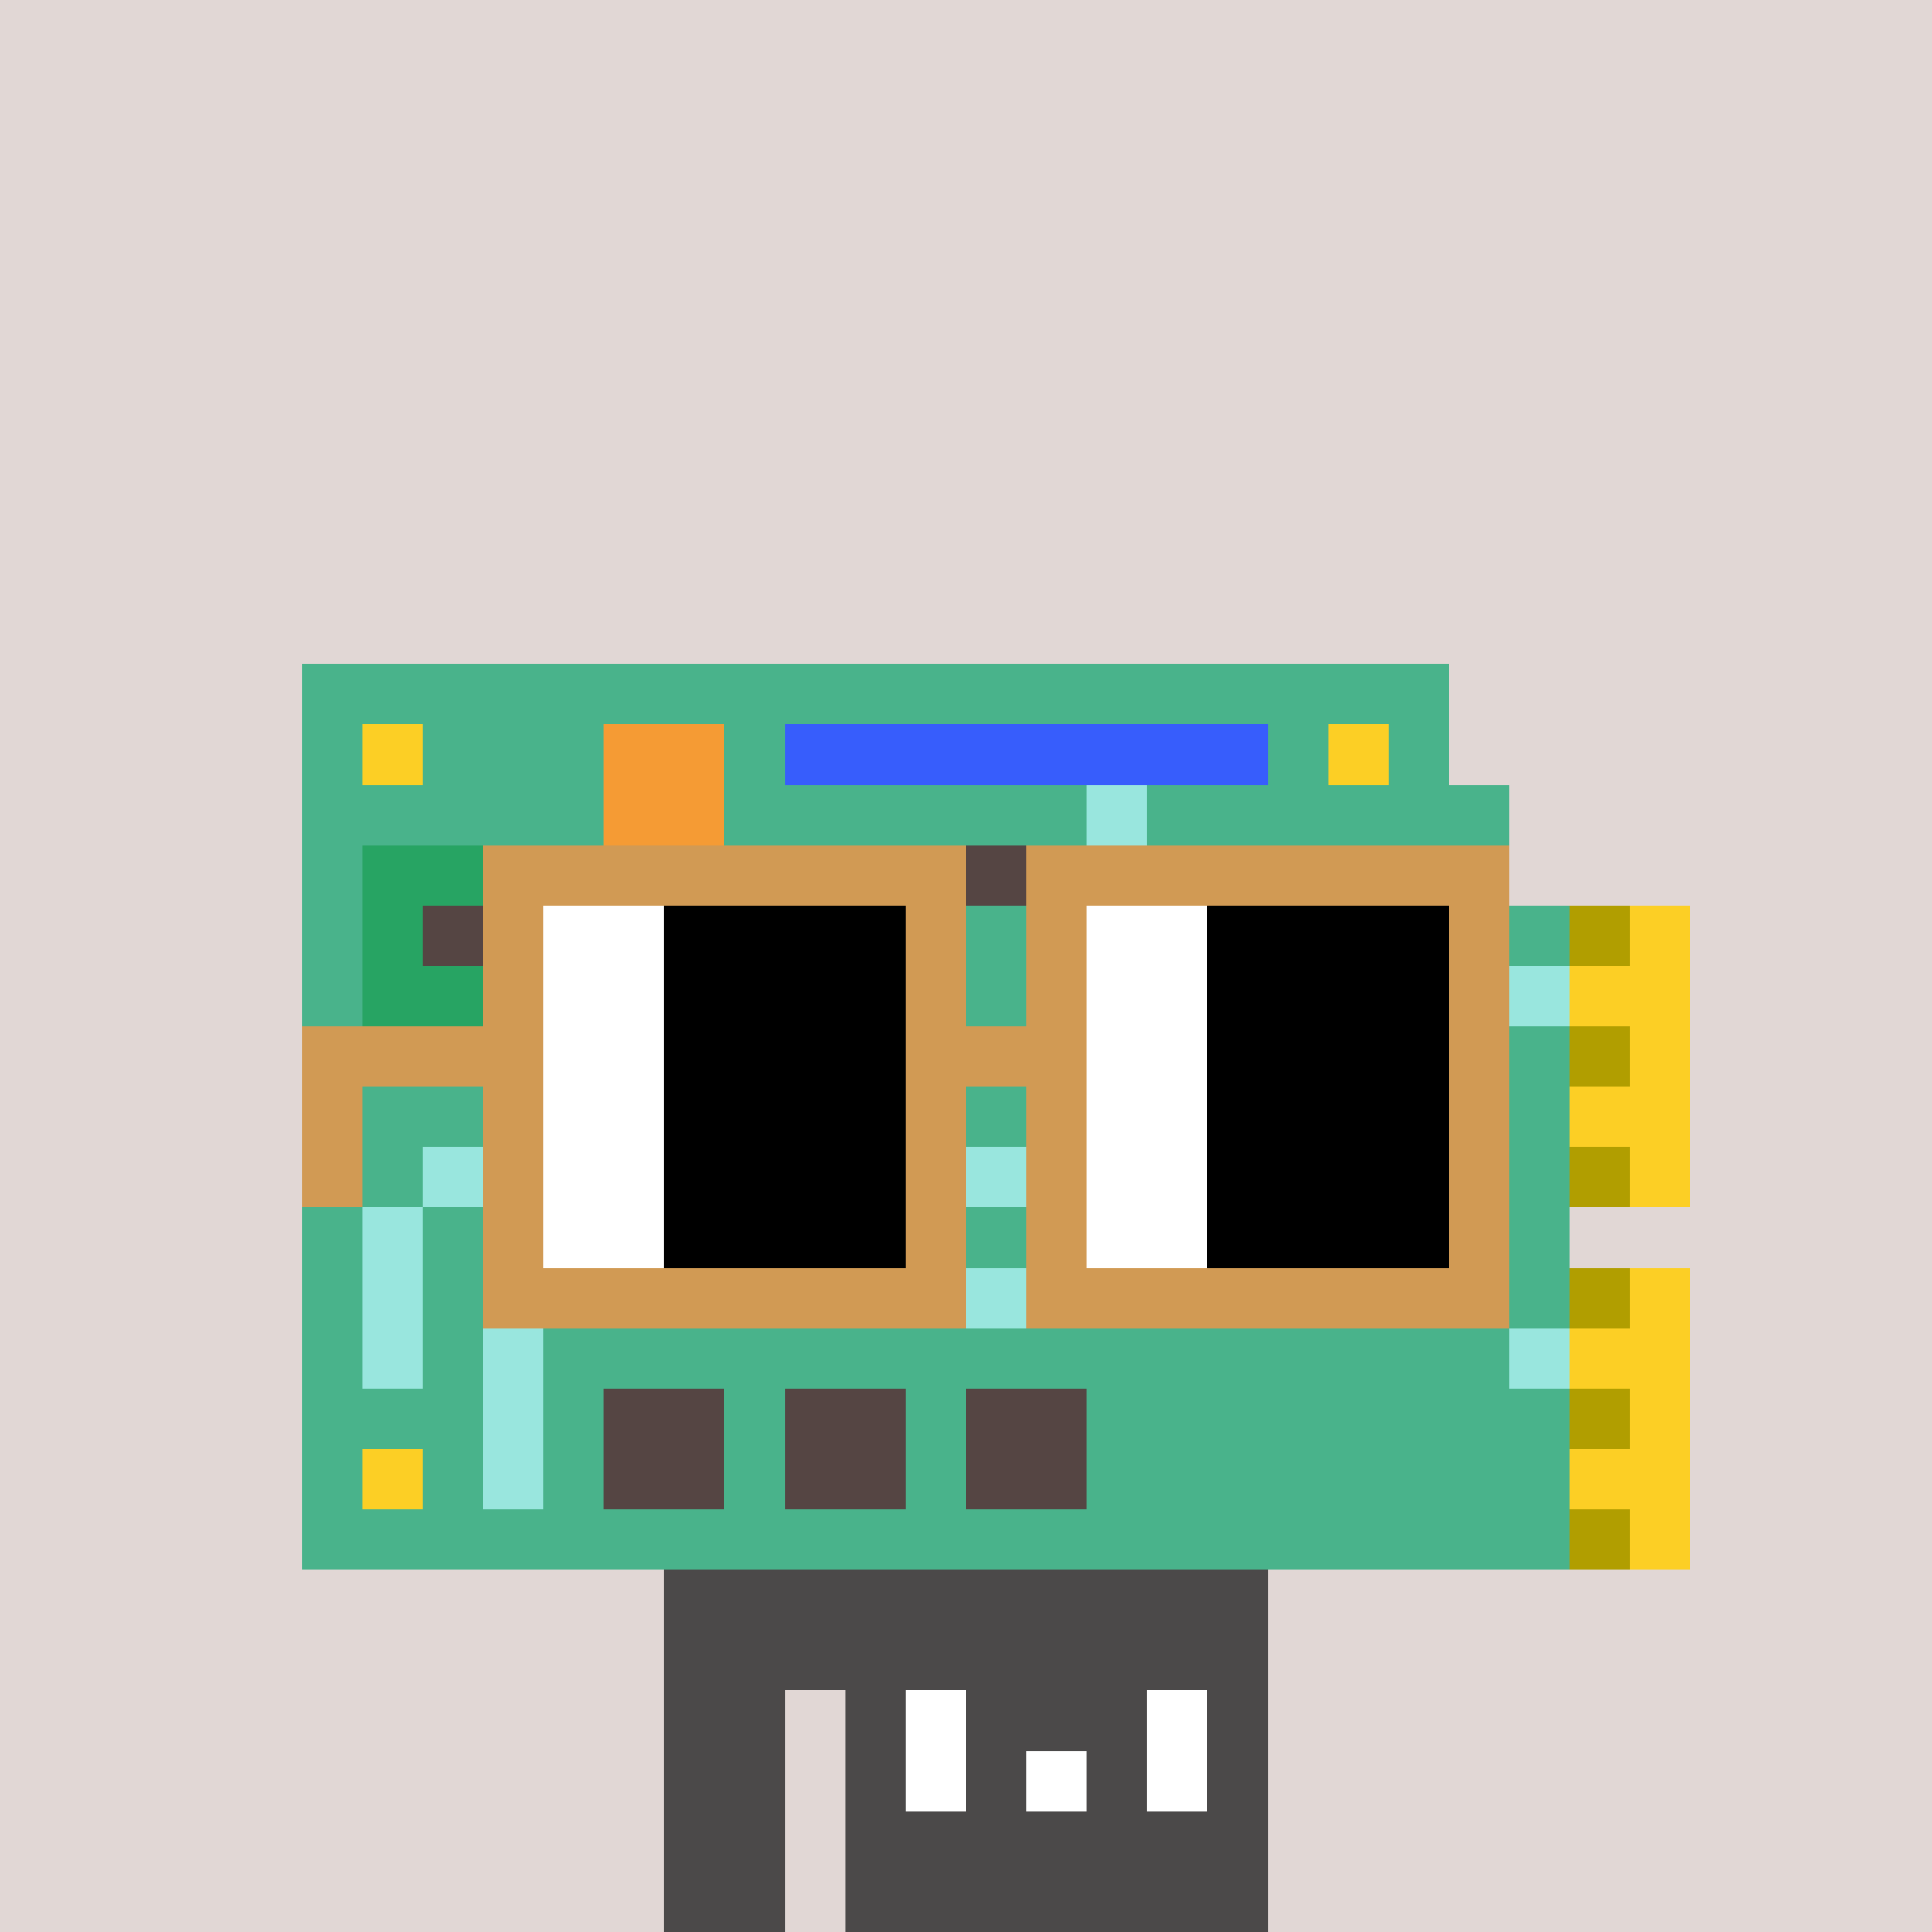 <svg width="320" height="320" viewBox="0 0 320 320" xmlns="http://www.w3.org/2000/svg" shape-rendering="crispEdges"><rect width="100%" height="100%" fill="#e1d7d5" /><rect width="100" height="10" x="110" y="260" fill="#4b4949" /><rect width="100" height="10" x="110" y="270" fill="#4b4949" /><rect width="20" height="10" x="110" y="280" fill="#4b4949" /><rect width="70" height="10" x="140" y="280" fill="#4b4949" /><rect width="20" height="10" x="110" y="290" fill="#4b4949" /><rect width="70" height="10" x="140" y="290" fill="#4b4949" /><rect width="20" height="10" x="110" y="300" fill="#4b4949" /><rect width="70" height="10" x="140" y="300" fill="#4b4949" /><rect width="20" height="10" x="110" y="310" fill="#4b4949" /><rect width="70" height="10" x="140" y="310" fill="#4b4949" /><rect width="10" height="10" x="150" y="280" fill="#ffffff" /><rect width="10" height="10" x="190" y="280" fill="#ffffff" /><rect width="10" height="10" x="150" y="290" fill="#ffffff" /><rect width="10" height="10" x="170" y="290" fill="#ffffff" /><rect width="10" height="10" x="190" y="290" fill="#ffffff" /><rect width="190" height="10" x="50" y="110" fill="#49b38b" /><rect width="10" height="10" x="50" y="120" fill="#49b38b" /><rect width="10" height="10" x="60" y="120" fill="#fccf25" /><rect width="30" height="10" x="70" y="120" fill="#49b38b" /><rect width="20" height="10" x="100" y="120" fill="#f59b34" /><rect width="10" height="10" x="120" y="120" fill="#49b38b" /><rect width="80" height="10" x="130" y="120" fill="#375dfc" /><rect width="10" height="10" x="210" y="120" fill="#49b38b" /><rect width="10" height="10" x="220" y="120" fill="#fccf25" /><rect width="10" height="10" x="230" y="120" fill="#49b38b" /><rect width="50" height="10" x="50" y="130" fill="#49b38b" /><rect width="20" height="10" x="100" y="130" fill="#f59b34" /><rect width="60" height="10" x="120" y="130" fill="#49b38b" /><rect width="10" height="10" x="180" y="130" fill="#99e6de" /><rect width="60" height="10" x="190" y="130" fill="#49b38b" /><rect width="10" height="10" x="50" y="140" fill="#49b38b" /><rect width="30" height="10" x="60" y="140" fill="#27a463" /><rect width="10" height="10" x="90" y="140" fill="#49b38b" /><rect width="20" height="10" x="100" y="140" fill="#f59b34" /><rect width="10" height="10" x="120" y="140" fill="#49b38b" /><rect width="100" height="10" x="130" y="140" fill="#554543" /><rect width="20" height="10" x="230" y="140" fill="#49b38b" /><rect width="10" height="10" x="50" y="150" fill="#49b38b" /><rect width="10" height="10" x="60" y="150" fill="#27a463" /><rect width="10" height="10" x="70" y="150" fill="#554543" /><rect width="10" height="10" x="80" y="150" fill="#27a463" /><rect width="20" height="10" x="90" y="150" fill="#49b38b" /><rect width="10" height="10" x="110" y="150" fill="#99e6de" /><rect width="60" height="10" x="120" y="150" fill="#49b38b" /><rect width="10" height="10" x="180" y="150" fill="#99e6de" /><rect width="70" height="10" x="190" y="150" fill="#49b38b" /><rect width="10" height="10" x="260" y="150" fill="#b19e00" /><rect width="10" height="10" x="270" y="150" fill="#fccf25" /><rect width="10" height="10" x="50" y="160" fill="#49b38b" /><rect width="30" height="10" x="60" y="160" fill="#27a463" /><rect width="10" height="10" x="90" y="160" fill="#49b38b" /><rect width="10" height="10" x="100" y="160" fill="#99e6de" /><rect width="40" height="10" x="110" y="160" fill="#49b38b" /><rect width="10" height="10" x="150" y="160" fill="#99e6de" /><rect width="30" height="10" x="160" y="160" fill="#49b38b" /><rect width="10" height="10" x="190" y="160" fill="#99e6de" /><rect width="50" height="10" x="200" y="160" fill="#49b38b" /><rect width="10" height="10" x="250" y="160" fill="#99e6de" /><rect width="20" height="10" x="260" y="160" fill="#fccf25" /><rect width="50" height="10" x="50" y="170" fill="#49b38b" /><rect width="10" height="10" x="100" y="170" fill="#99e6de" /><rect width="30" height="10" x="110" y="170" fill="#49b38b" /><rect width="10" height="10" x="140" y="170" fill="#99e6de" /><rect width="50" height="10" x="150" y="170" fill="#49b38b" /><rect width="10" height="10" x="200" y="170" fill="#99e6de" /><rect width="30" height="10" x="210" y="170" fill="#49b38b" /><rect width="10" height="10" x="240" y="170" fill="#99e6de" /><rect width="10" height="10" x="250" y="170" fill="#49b38b" /><rect width="10" height="10" x="260" y="170" fill="#b19e00" /><rect width="10" height="10" x="270" y="170" fill="#fccf25" /><rect width="50" height="10" x="50" y="180" fill="#49b38b" /><rect width="10" height="10" x="100" y="180" fill="#99e6de" /><rect width="30" height="10" x="110" y="180" fill="#49b38b" /><rect width="10" height="10" x="140" y="180" fill="#99e6de" /><rect width="50" height="10" x="150" y="180" fill="#49b38b" /><rect width="10" height="10" x="200" y="180" fill="#99e6de" /><rect width="20" height="10" x="210" y="180" fill="#49b38b" /><rect width="10" height="10" x="230" y="180" fill="#99e6de" /><rect width="20" height="10" x="240" y="180" fill="#49b38b" /><rect width="20" height="10" x="260" y="180" fill="#fccf25" /><rect width="20" height="10" x="50" y="190" fill="#49b38b" /><rect width="160" height="10" x="70" y="190" fill="#99e6de" /><rect width="30" height="10" x="230" y="190" fill="#49b38b" /><rect width="10" height="10" x="260" y="190" fill="#b19e00" /><rect width="10" height="10" x="270" y="190" fill="#fccf25" /><rect width="10" height="10" x="50" y="200" fill="#49b38b" /><rect width="10" height="10" x="60" y="200" fill="#99e6de" /><rect width="30" height="10" x="70" y="200" fill="#49b38b" /><rect width="10" height="10" x="100" y="200" fill="#99e6de" /><rect width="150" height="10" x="110" y="200" fill="#49b38b" /><rect width="10" height="10" x="50" y="210" fill="#49b38b" /><rect width="10" height="10" x="60" y="210" fill="#99e6de" /><rect width="20" height="10" x="70" y="210" fill="#49b38b" /><rect width="160" height="10" x="90" y="210" fill="#99e6de" /><rect width="10" height="10" x="250" y="210" fill="#49b38b" /><rect width="10" height="10" x="260" y="210" fill="#b19e00" /><rect width="10" height="10" x="270" y="210" fill="#fccf25" /><rect width="10" height="10" x="50" y="220" fill="#49b38b" /><rect width="10" height="10" x="60" y="220" fill="#99e6de" /><rect width="10" height="10" x="70" y="220" fill="#49b38b" /><rect width="10" height="10" x="80" y="220" fill="#99e6de" /><rect width="160" height="10" x="90" y="220" fill="#49b38b" /><rect width="10" height="10" x="250" y="220" fill="#99e6de" /><rect width="20" height="10" x="260" y="220" fill="#fccf25" /><rect width="30" height="10" x="50" y="230" fill="#49b38b" /><rect width="10" height="10" x="80" y="230" fill="#99e6de" /><rect width="10" height="10" x="90" y="230" fill="#49b38b" /><rect width="20" height="10" x="100" y="230" fill="#554543" /><rect width="10" height="10" x="120" y="230" fill="#49b38b" /><rect width="20" height="10" x="130" y="230" fill="#554543" /><rect width="10" height="10" x="150" y="230" fill="#49b38b" /><rect width="20" height="10" x="160" y="230" fill="#554543" /><rect width="80" height="10" x="180" y="230" fill="#49b38b" /><rect width="10" height="10" x="260" y="230" fill="#b19e00" /><rect width="10" height="10" x="270" y="230" fill="#fccf25" /><rect width="10" height="10" x="50" y="240" fill="#49b38b" /><rect width="10" height="10" x="60" y="240" fill="#fccf25" /><rect width="10" height="10" x="70" y="240" fill="#49b38b" /><rect width="10" height="10" x="80" y="240" fill="#99e6de" /><rect width="10" height="10" x="90" y="240" fill="#49b38b" /><rect width="20" height="10" x="100" y="240" fill="#554543" /><rect width="10" height="10" x="120" y="240" fill="#49b38b" /><rect width="20" height="10" x="130" y="240" fill="#554543" /><rect width="10" height="10" x="150" y="240" fill="#49b38b" /><rect width="20" height="10" x="160" y="240" fill="#554543" /><rect width="80" height="10" x="180" y="240" fill="#49b38b" /><rect width="20" height="10" x="260" y="240" fill="#fccf25" /><rect width="210" height="10" x="50" y="250" fill="#49b38b" /><rect width="10" height="10" x="260" y="250" fill="#b19e00" /><rect width="10" height="10" x="270" y="250" fill="#fccf25" /><rect width="80" height="10" x="80" y="140" fill="#d19a54" /><rect width="80" height="10" x="170" y="140" fill="#d19a54" /><rect width="10" height="10" x="80" y="150" fill="#d19a54" /><rect width="20" height="10" x="90" y="150" fill="#ffffff" /><rect width="40" height="10" x="110" y="150" fill="#000000" /><rect width="10" height="10" x="150" y="150" fill="#d19a54" /><rect width="10" height="10" x="170" y="150" fill="#d19a54" /><rect width="20" height="10" x="180" y="150" fill="#ffffff" /><rect width="40" height="10" x="200" y="150" fill="#000000" /><rect width="10" height="10" x="240" y="150" fill="#d19a54" /><rect width="10" height="10" x="80" y="160" fill="#d19a54" /><rect width="20" height="10" x="90" y="160" fill="#ffffff" /><rect width="40" height="10" x="110" y="160" fill="#000000" /><rect width="10" height="10" x="150" y="160" fill="#d19a54" /><rect width="10" height="10" x="170" y="160" fill="#d19a54" /><rect width="20" height="10" x="180" y="160" fill="#ffffff" /><rect width="40" height="10" x="200" y="160" fill="#000000" /><rect width="10" height="10" x="240" y="160" fill="#d19a54" /><rect width="40" height="10" x="50" y="170" fill="#d19a54" /><rect width="20" height="10" x="90" y="170" fill="#ffffff" /><rect width="40" height="10" x="110" y="170" fill="#000000" /><rect width="30" height="10" x="150" y="170" fill="#d19a54" /><rect width="20" height="10" x="180" y="170" fill="#ffffff" /><rect width="40" height="10" x="200" y="170" fill="#000000" /><rect width="10" height="10" x="240" y="170" fill="#d19a54" /><rect width="10" height="10" x="50" y="180" fill="#d19a54" /><rect width="10" height="10" x="80" y="180" fill="#d19a54" /><rect width="20" height="10" x="90" y="180" fill="#ffffff" /><rect width="40" height="10" x="110" y="180" fill="#000000" /><rect width="10" height="10" x="150" y="180" fill="#d19a54" /><rect width="10" height="10" x="170" y="180" fill="#d19a54" /><rect width="20" height="10" x="180" y="180" fill="#ffffff" /><rect width="40" height="10" x="200" y="180" fill="#000000" /><rect width="10" height="10" x="240" y="180" fill="#d19a54" /><rect width="10" height="10" x="50" y="190" fill="#d19a54" /><rect width="10" height="10" x="80" y="190" fill="#d19a54" /><rect width="20" height="10" x="90" y="190" fill="#ffffff" /><rect width="40" height="10" x="110" y="190" fill="#000000" /><rect width="10" height="10" x="150" y="190" fill="#d19a54" /><rect width="10" height="10" x="170" y="190" fill="#d19a54" /><rect width="20" height="10" x="180" y="190" fill="#ffffff" /><rect width="40" height="10" x="200" y="190" fill="#000000" /><rect width="10" height="10" x="240" y="190" fill="#d19a54" /><rect width="10" height="10" x="80" y="200" fill="#d19a54" /><rect width="20" height="10" x="90" y="200" fill="#ffffff" /><rect width="40" height="10" x="110" y="200" fill="#000000" /><rect width="10" height="10" x="150" y="200" fill="#d19a54" /><rect width="10" height="10" x="170" y="200" fill="#d19a54" /><rect width="20" height="10" x="180" y="200" fill="#ffffff" /><rect width="40" height="10" x="200" y="200" fill="#000000" /><rect width="10" height="10" x="240" y="200" fill="#d19a54" /><rect width="80" height="10" x="80" y="210" fill="#d19a54" /><rect width="80" height="10" x="170" y="210" fill="#d19a54" /></svg>